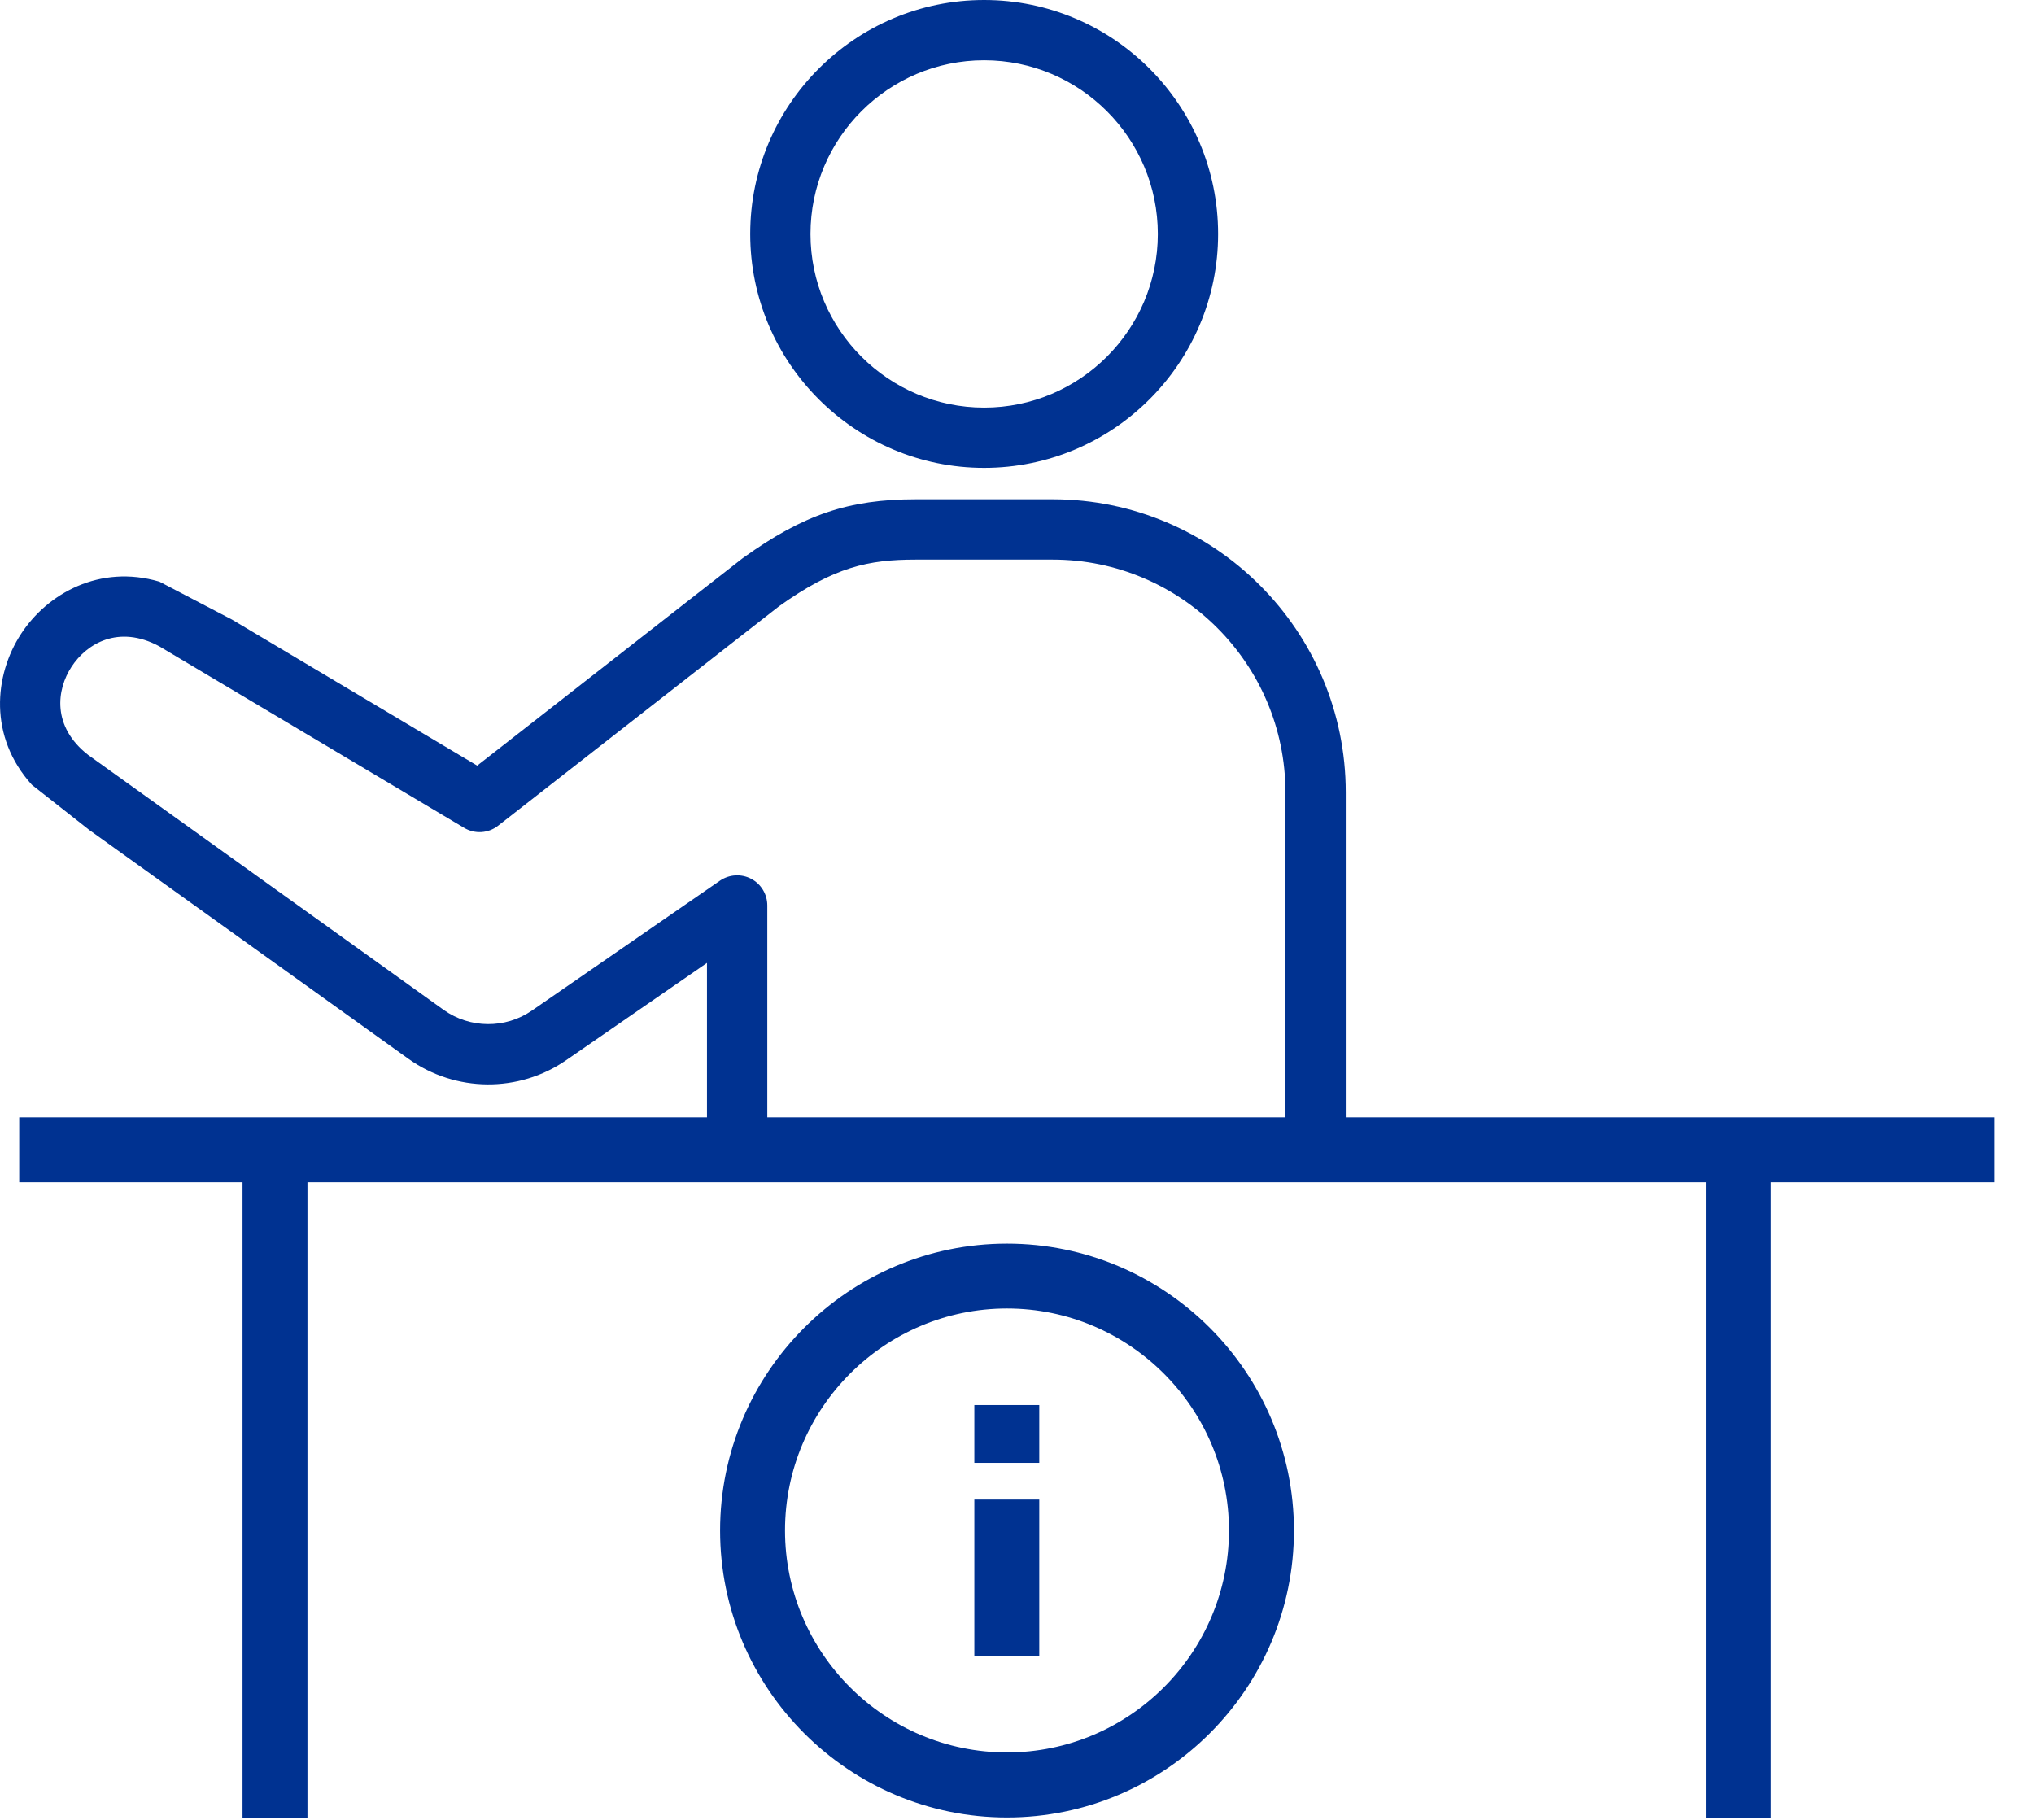 <svg width="38" height="34" viewBox="0 0 38 34" fill="none" xmlns="http://www.w3.org/2000/svg">
<g clip-path="url(#clip0_5320_23259)">
<path d="M18.386 8.741C20.797 8.741 22.757 6.781 22.757 4.371C22.757 1.96 20.797 0 18.386 0C15.976 0 14.016 1.96 14.016 4.371C14.016 6.781 15.976 8.741 18.386 8.741ZM18.386 1.126C20.175 1.126 21.631 2.582 21.631 4.371C21.631 6.159 20.175 7.615 18.386 7.615C16.598 7.615 15.142 6.159 15.142 4.371C15.142 2.582 16.598 1.126 18.386 1.126Z" fill="#003291"/>
<path d="M1.703 15.531L7.633 19.783C8.51 20.409 9.692 20.419 10.576 19.808L13.208 17.99V21.856H14.335V16.917C14.335 16.707 14.219 16.515 14.033 16.418C13.848 16.321 13.624 16.335 13.451 16.453L9.936 18.881C9.442 19.222 8.779 19.217 8.288 18.867L1.647 14.104C0.968 13.576 1.055 12.886 1.337 12.456C1.619 12.023 2.219 11.666 2.976 12.075L8.671 15.466C8.87 15.586 9.123 15.57 9.305 15.427L14.553 11.328C15.586 10.59 16.225 10.455 17.109 10.455H19.667C22.066 10.455 24.015 12.406 24.015 14.803V21.856H25.142V14.803C25.142 11.784 22.686 9.328 19.667 9.328H17.109C15.854 9.328 15.012 9.614 13.887 10.42C13.88 10.425 13.875 10.429 13.868 10.434L8.915 14.304L4.335 11.576L2.978 10.867C1.862 10.538 0.885 11.089 0.393 11.843C-0.11 12.612 -0.217 13.763 0.595 14.662L1.701 15.532L1.703 15.531Z" fill="#003291"/>
<path d="M37.262 20.875H0.359V22.088H37.262V20.875Z" fill="#003291"/>
<path d="M5.744 21.484H4.531V33.962H5.744V21.484Z" fill="#003291"/>
<path d="M33.088 21.484H31.875V33.962H33.088V21.484Z" fill="#003291"/>
<path d="M18.813 33.955C15.857 33.955 13.453 31.549 13.453 28.595C13.453 25.64 15.858 23.234 18.813 23.234C21.768 23.234 24.174 25.64 24.174 28.595C24.174 31.549 21.768 33.955 18.813 33.955ZM18.813 24.446C16.526 24.446 14.666 26.307 14.666 28.593C14.666 30.879 16.527 32.74 18.813 32.74C21.099 32.74 22.96 30.879 22.96 28.593C22.96 26.307 21.099 24.446 18.813 24.446Z" fill="#003291"/>
<path d="M19.416 28.016H18.203V30.936H19.416V28.016Z" fill="#003291"/>
<path d="M19.416 26.25H18.203V27.33H19.416V26.25Z" fill="#003291"/>
</g>
<defs>
<clipPath id="clip0_5320_23259">
<rect width="37.261" height="33.96" fill="white"/>
</clipPath>
</defs>
</svg>
